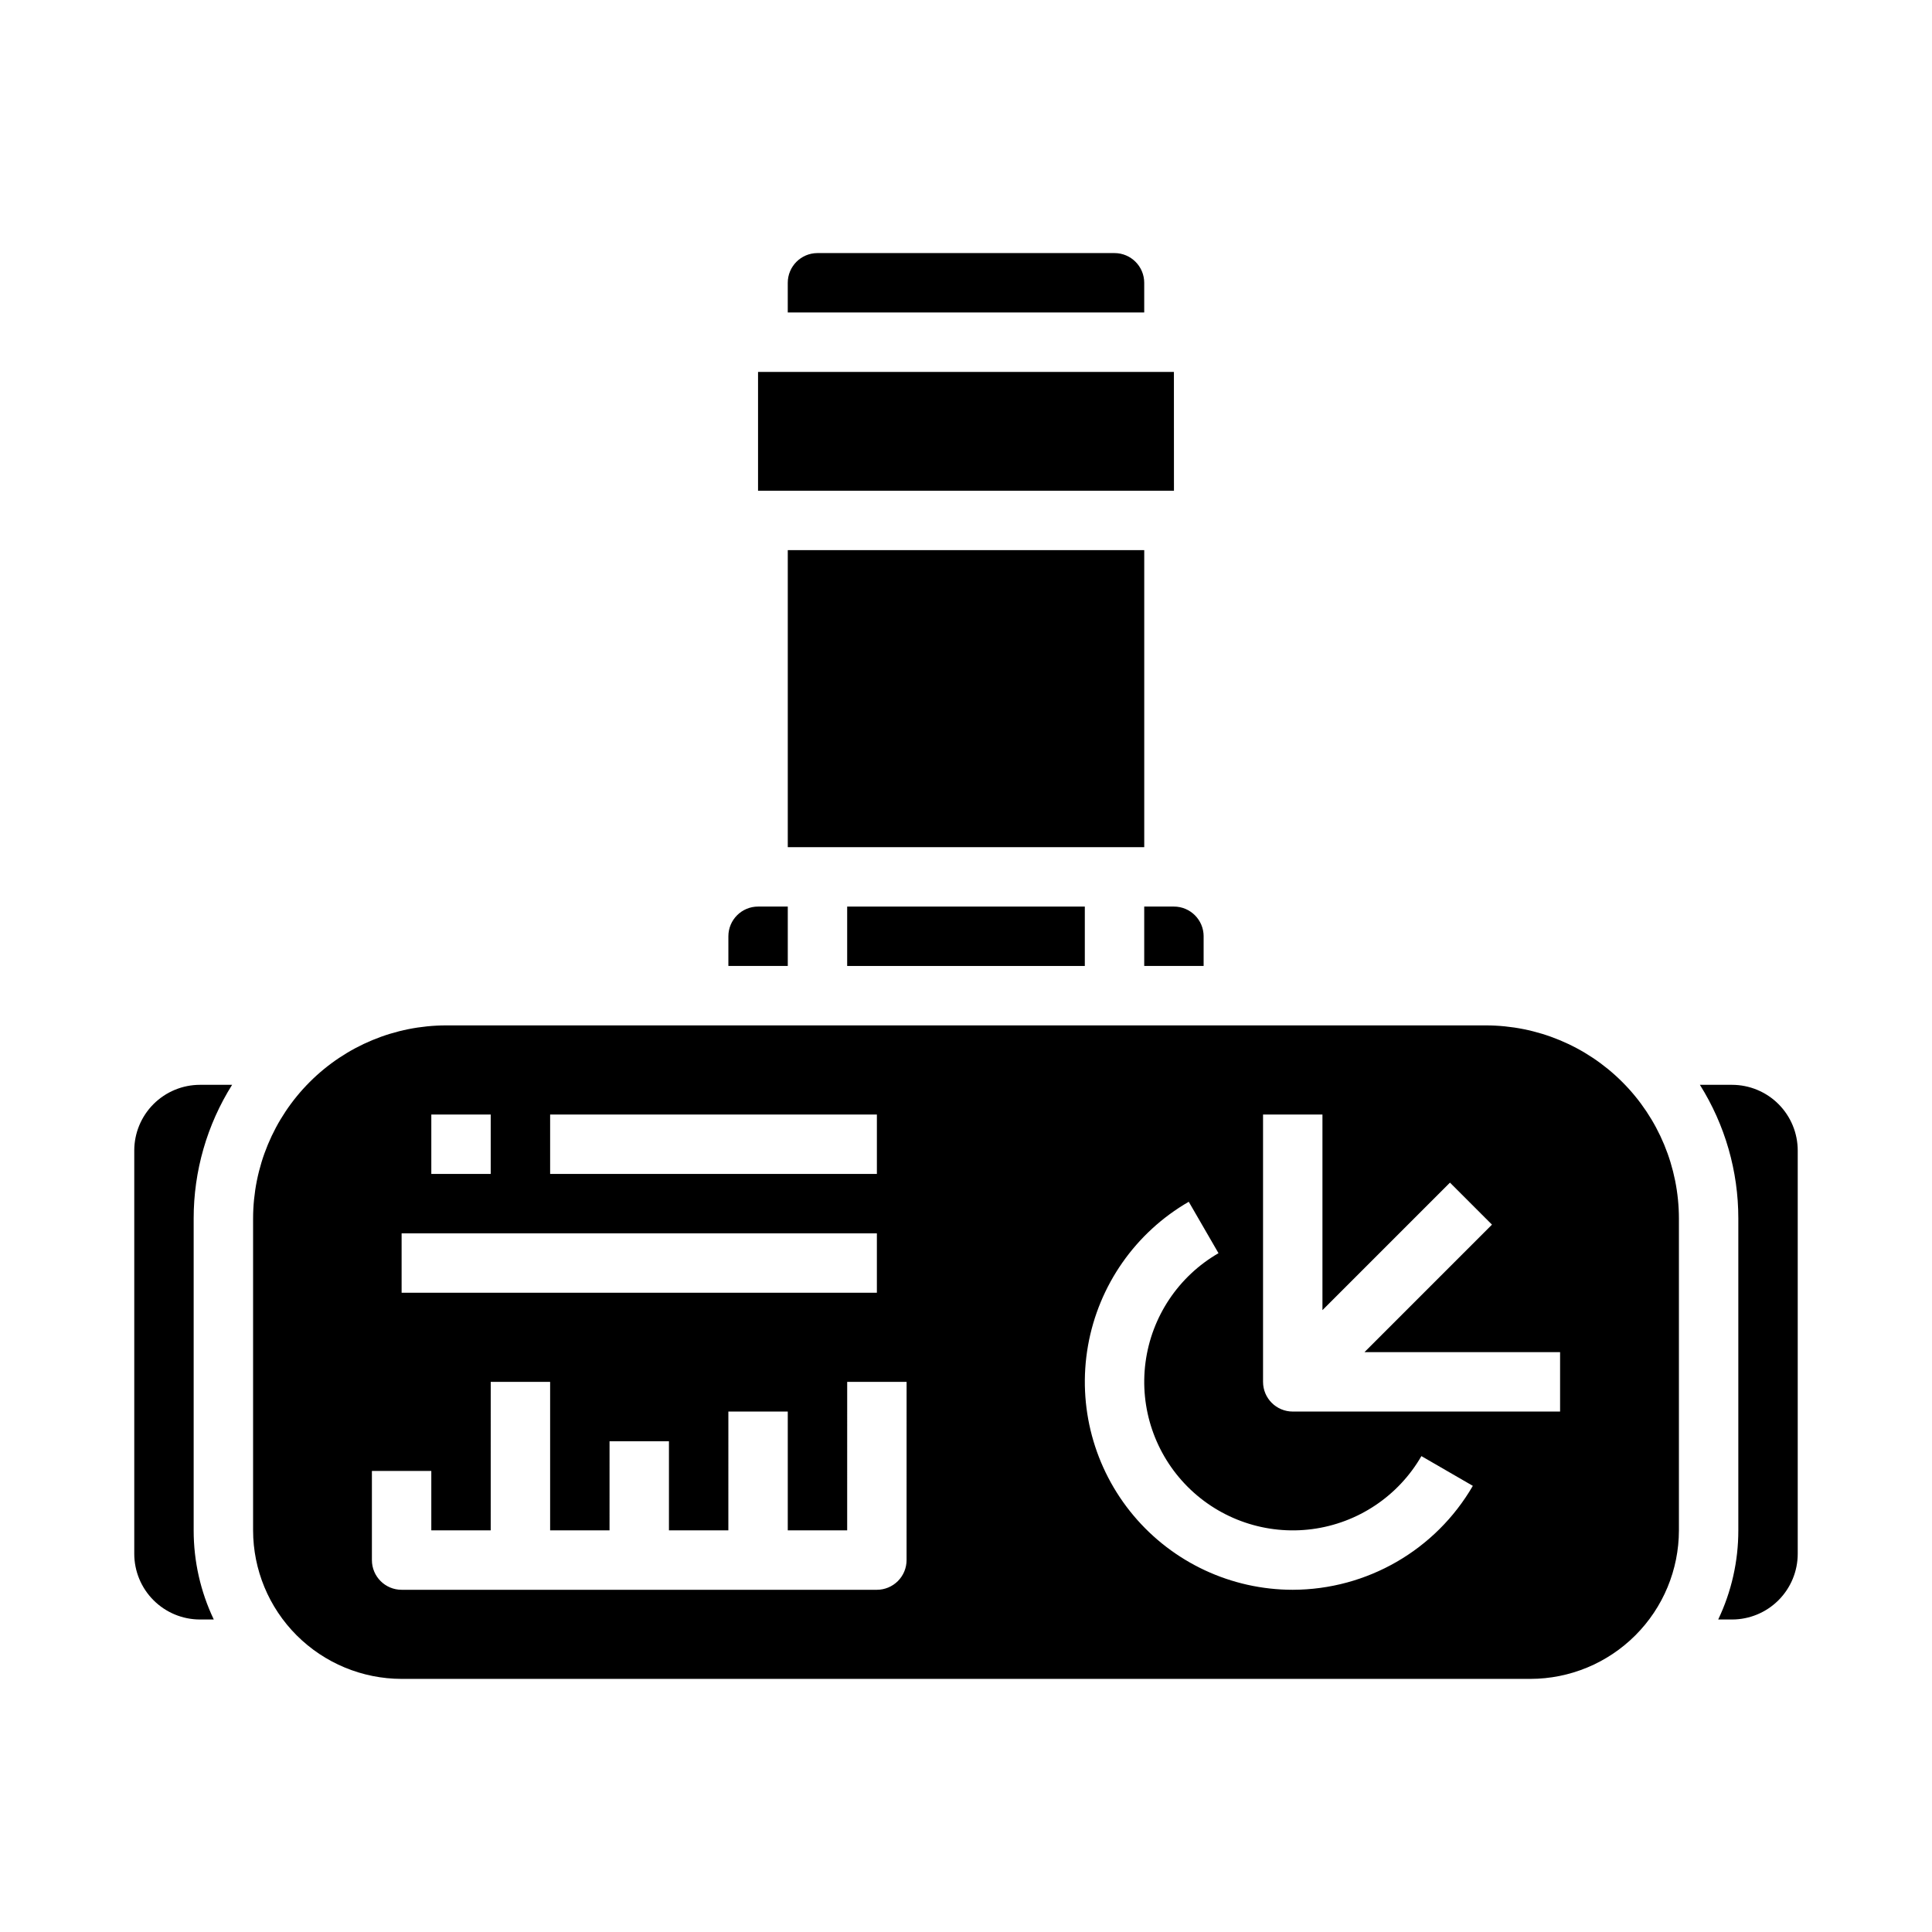 <?xml version="1.0" encoding="UTF-8"?>
<!-- Uploaded to: SVG Find, www.svgrepo.com, Generator: SVG Find Mixer Tools -->
<svg fill="#000000" width="800px" height="800px" version="1.1" viewBox="144 144 512 512" xmlns="http://www.w3.org/2000/svg">
 <g>
  <path d="m352.77 384.25h-7.871c-4.348 0.004-7.867 3.527-7.871 7.871v7.871h15.742z"/>
  <path d="m205.51 431.49h-8.523c-4.613 0.004-9.039 1.84-12.301 5.102-3.266 3.266-5.102 7.688-5.106 12.305v106.88c0.004 4.613 1.84 9.039 5.106 12.301 3.262 3.266 7.688 5.102 12.301 5.106h3.668c-3.516-7.375-5.336-15.445-5.332-23.617v-82.656c-0.008-12.531 3.519-24.812 10.188-35.422z"/>
  <path d="m447.23 218.94c-0.004-4.344-3.527-7.867-7.871-7.871h-78.723c-4.344 0.004-7.867 3.527-7.871 7.871v7.871h94.465z"/>
  <path d="m447.23 384.25v15.742h15.742v-7.871h0.004c-0.008-4.344-3.527-7.867-7.875-7.871z"/>
  <path d="m368.51 384.25h62.977v15.742h-62.977z"/>
  <path d="m352.77 289.79h94.465v78.719h-94.465z"/>
  <path d="m455.11 274.05-0.012-31.488h-110.21v31.488z"/>
  <path d="m537.76 415.74h-275.52c-13.566 0.016-26.57 5.41-36.164 15.004s-14.988 22.598-15.004 36.164v82.656c0.012 10.438 4.164 20.441 11.543 27.816 7.379 7.379 17.383 11.531 27.816 11.543h299.14c10.438-0.012 20.441-4.164 27.816-11.543 7.379-7.375 11.531-17.379 11.543-27.816v-82.656c-0.016-13.566-5.41-26.57-15.004-36.164-9.59-9.594-22.598-14.988-36.164-15.004zm-247.97 23.617h86.594v15.742h-86.594zm-31.488 0h15.742v15.742h-15.742zm-7.871 31.488h125.95v15.742h-125.95zm133.82 86.594v-0.004c0 2.09-0.828 4.09-2.305 5.566-1.477 1.477-3.481 2.309-5.566 2.309h-125.95c-4.348 0-7.871-3.527-7.871-7.875v-23.613h15.742v15.742h15.742l0.004-39.359h15.742v39.359h15.742l0.004-23.617h15.742v23.617h15.742l0.004-31.488h15.742v31.488h15.742l0.004-39.359h15.742zm102.34 7.871c-16.285-0.004-31.738-7.211-42.207-19.688s-14.879-28.945-12.055-44.988c2.828-16.039 12.602-30.008 26.703-38.152l7.883 13.629 0.004-0.004c-10.602 6.121-17.75 16.82-19.348 28.953-1.598 12.133 2.535 24.32 11.191 32.977 8.652 8.652 20.84 12.789 32.973 11.195 12.133-1.598 22.836-8.75 28.953-19.348l13.629 7.883c-9.875 17.016-28.051 27.504-47.727 27.543zm70.848-47.23-70.848-0.004c-4.348 0-7.871-3.523-7.871-7.871v-70.848h15.742v51.844l33.793-33.793 11.133 11.133-33.789 33.793h51.84z"/>
  <path d="m603.01 431.49h-8.52c6.664 10.609 10.195 22.891 10.184 35.422v82.656c0.008 8.172-1.816 16.242-5.332 23.617h3.668c4.617-0.004 9.039-1.84 12.305-5.106 3.262-3.262 5.098-7.688 5.102-12.301v-106.88c-0.004-4.617-1.84-9.039-5.102-12.305-3.266-3.262-7.688-5.098-12.305-5.102z"/>
 </g>
</svg>